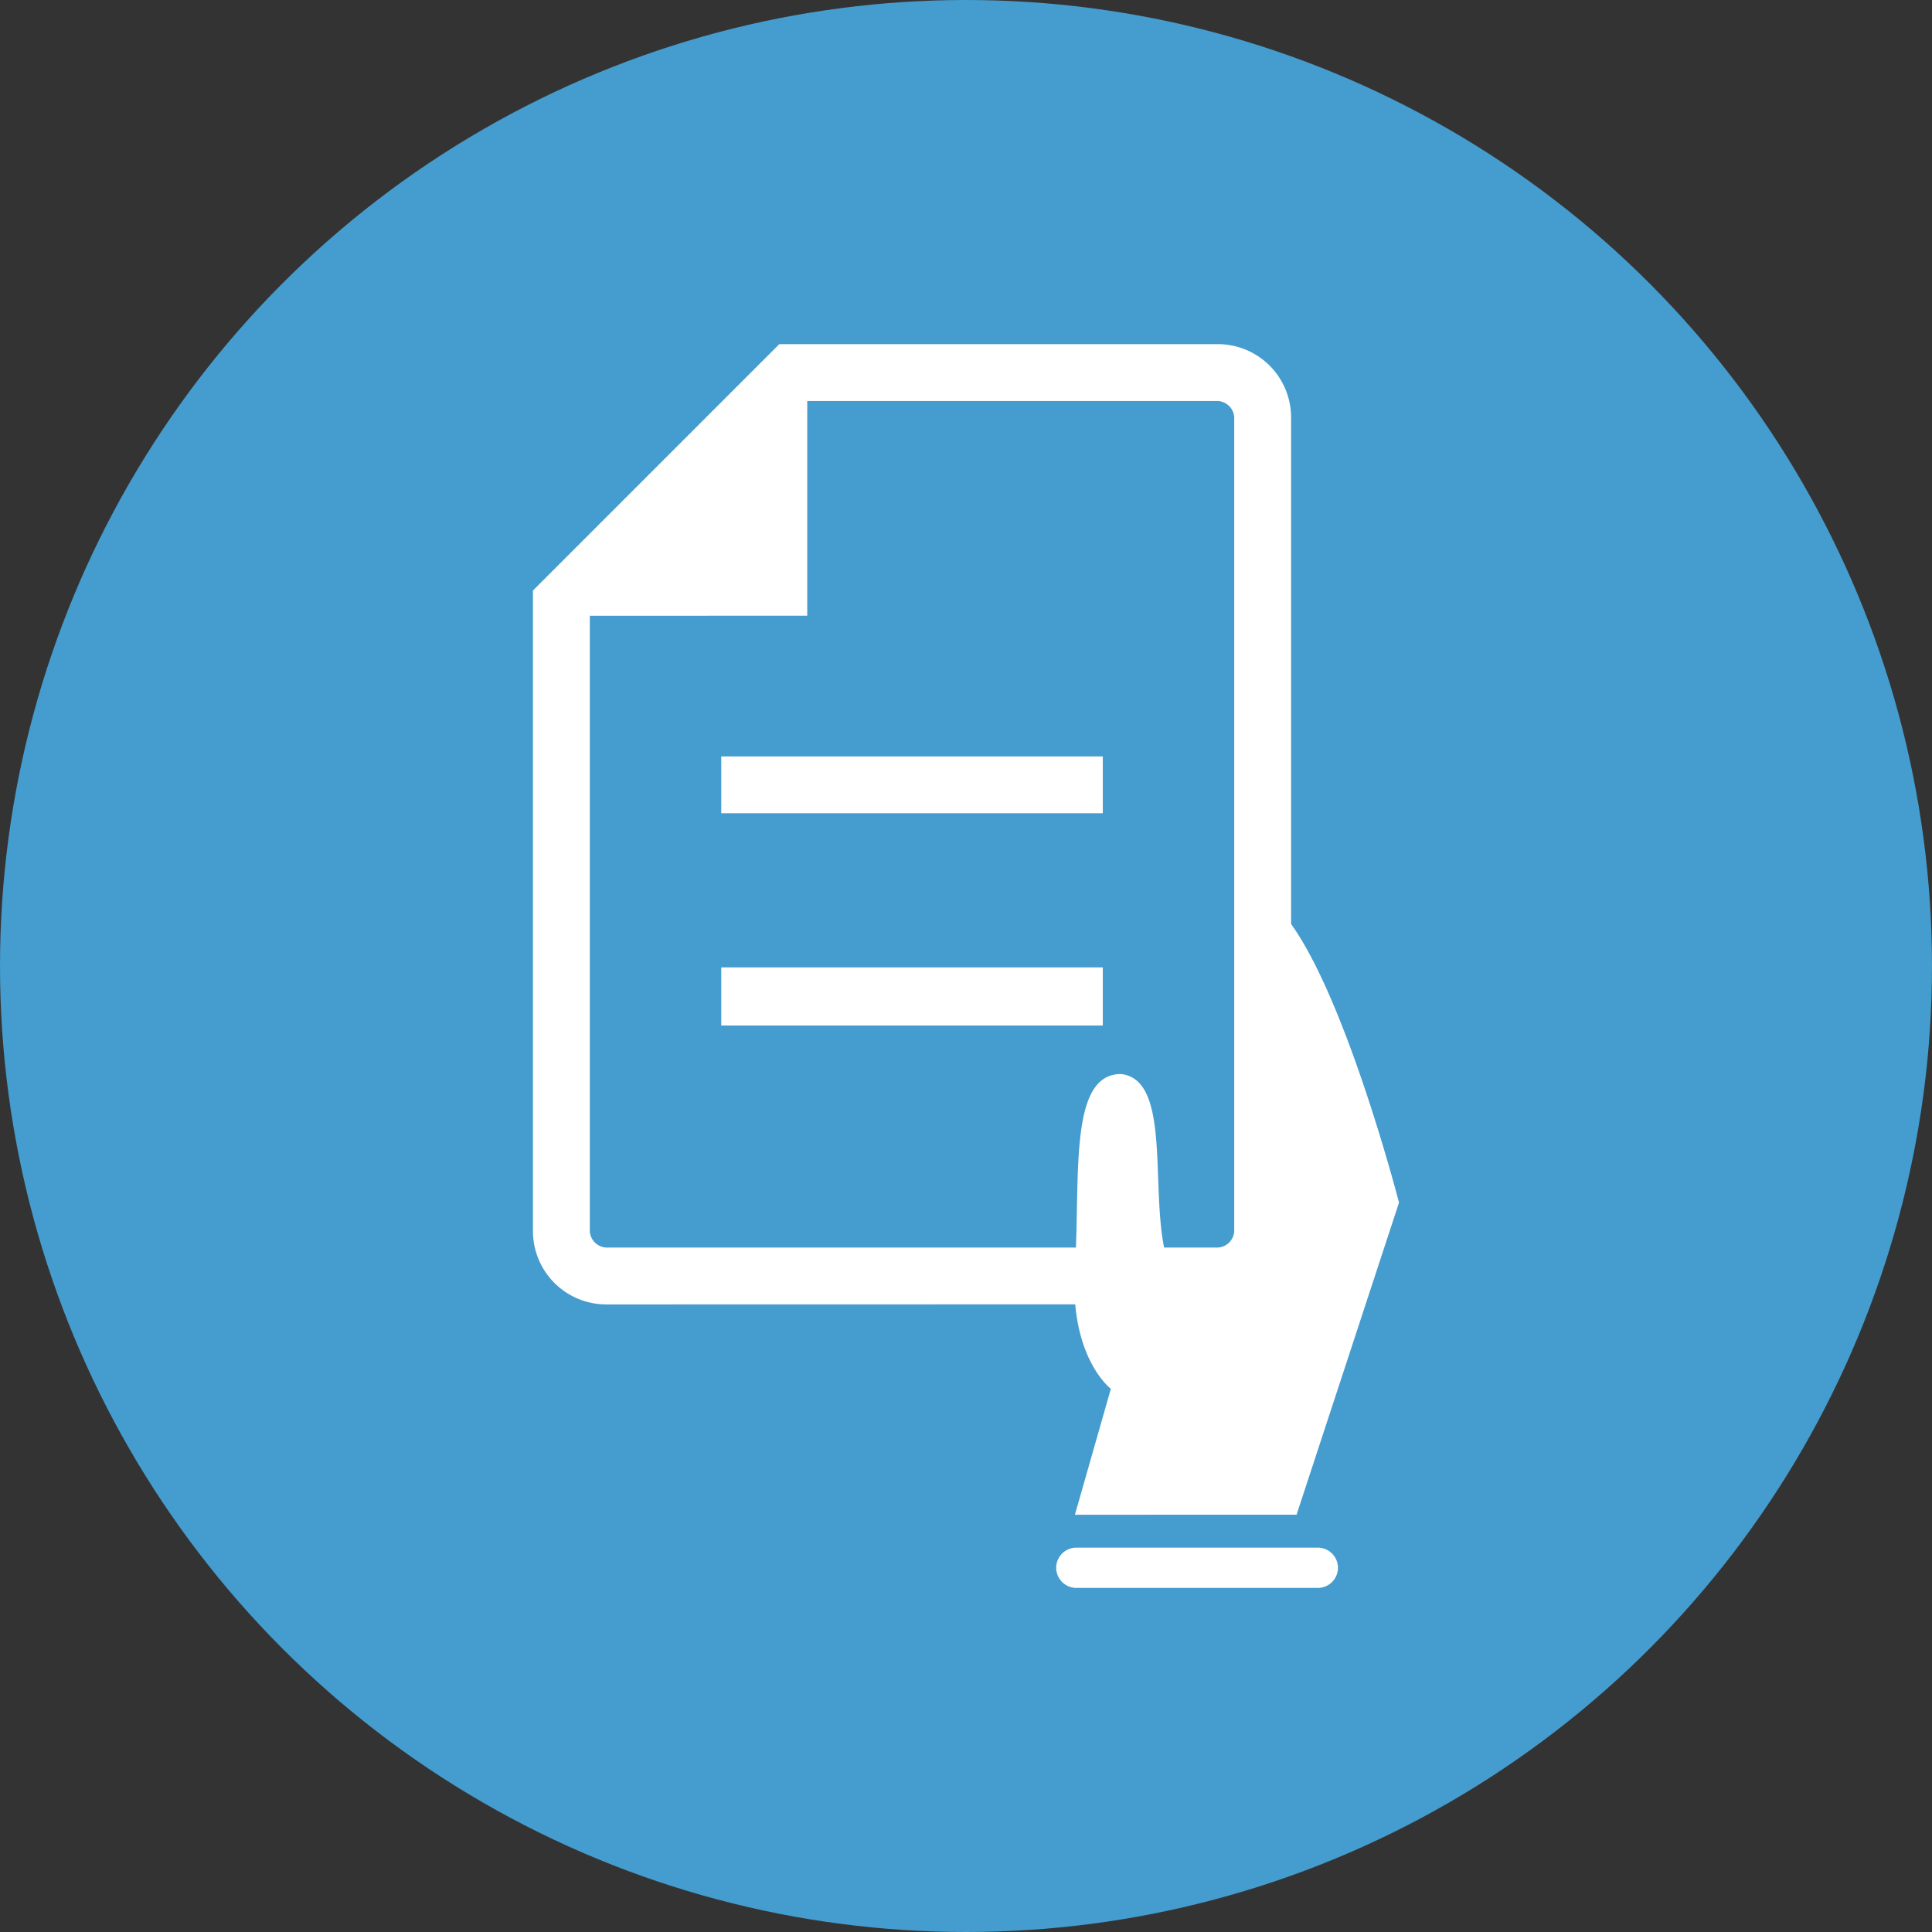 <svg xmlns="http://www.w3.org/2000/svg" width="48" height="48" viewBox="0 0 48 48">
  <rect x="0" y="0" width="48" height="48" fill="#333333" stroke="none"/>
  <g id="lodge_" data-name="lodge " transform="translate(-609 -5123)">
    <g id="Group_18966" data-name="Group 18966" transform="translate(-403)">
      <g id="Group_18720" data-name="Group 18720" transform="translate(-12351 -13270)">
        <circle id="Ellipse_30" data-name="Ellipse 30" cx="24" cy="24" r="24" transform="translate(13363 18393)" fill="#459cce"/>
      </g>
    </g>
    <g id="Group_19257" data-name="Group 19257" transform="translate(-806.999 -2.645)">
      <path id="description_FILL0_wght300_GRAD0_opsz48" d="M23.158,21.929h-9.48V20.485h9.48Zm0-5.274h-9.48V15.243h9.48Zm2.857,12.2a1.822,1.822,0,0,0,1.821-1.821V6.821A1.822,1.822,0,0,0,26.014,5H15.121L9,11.121V27.037a1.822,1.822,0,0,0,1.821,1.821Zm-10.2-17.108V6.413h10.2a.431.431,0,0,1,.408.408V27.037a.431.431,0,0,1-.408.408H10.821a.431.431,0,0,1-.408-.408V11.749Zm10.61-5.337v0Z" transform="translate(1420.24 5129.195)" fill="#fff"/>
      <path id="Union_81" data-name="Union 81" d="M-14811.5,22781.268a.5.5,0,0,1-.5-.5.5.5,0,0,1,.5-.5h6a.5.5,0,0,1,.5.5.5.5,0,0,1-.5.5Zm-.035-1.818.893-3.129s-1.035-.777-.893-3-.171-4.82,1.144-4.82c1.361.143.618,3.328,1.218,4.82s1.676.285,1.676.285-.114-8.41,0-9.52c1.789-1.023,4.014,7.609,4.014,7.609l-2.545,7.754Z" transform="translate(16254.24 -17616.172)" fill="#fff"/>
    </g>
  </g>
</svg>
